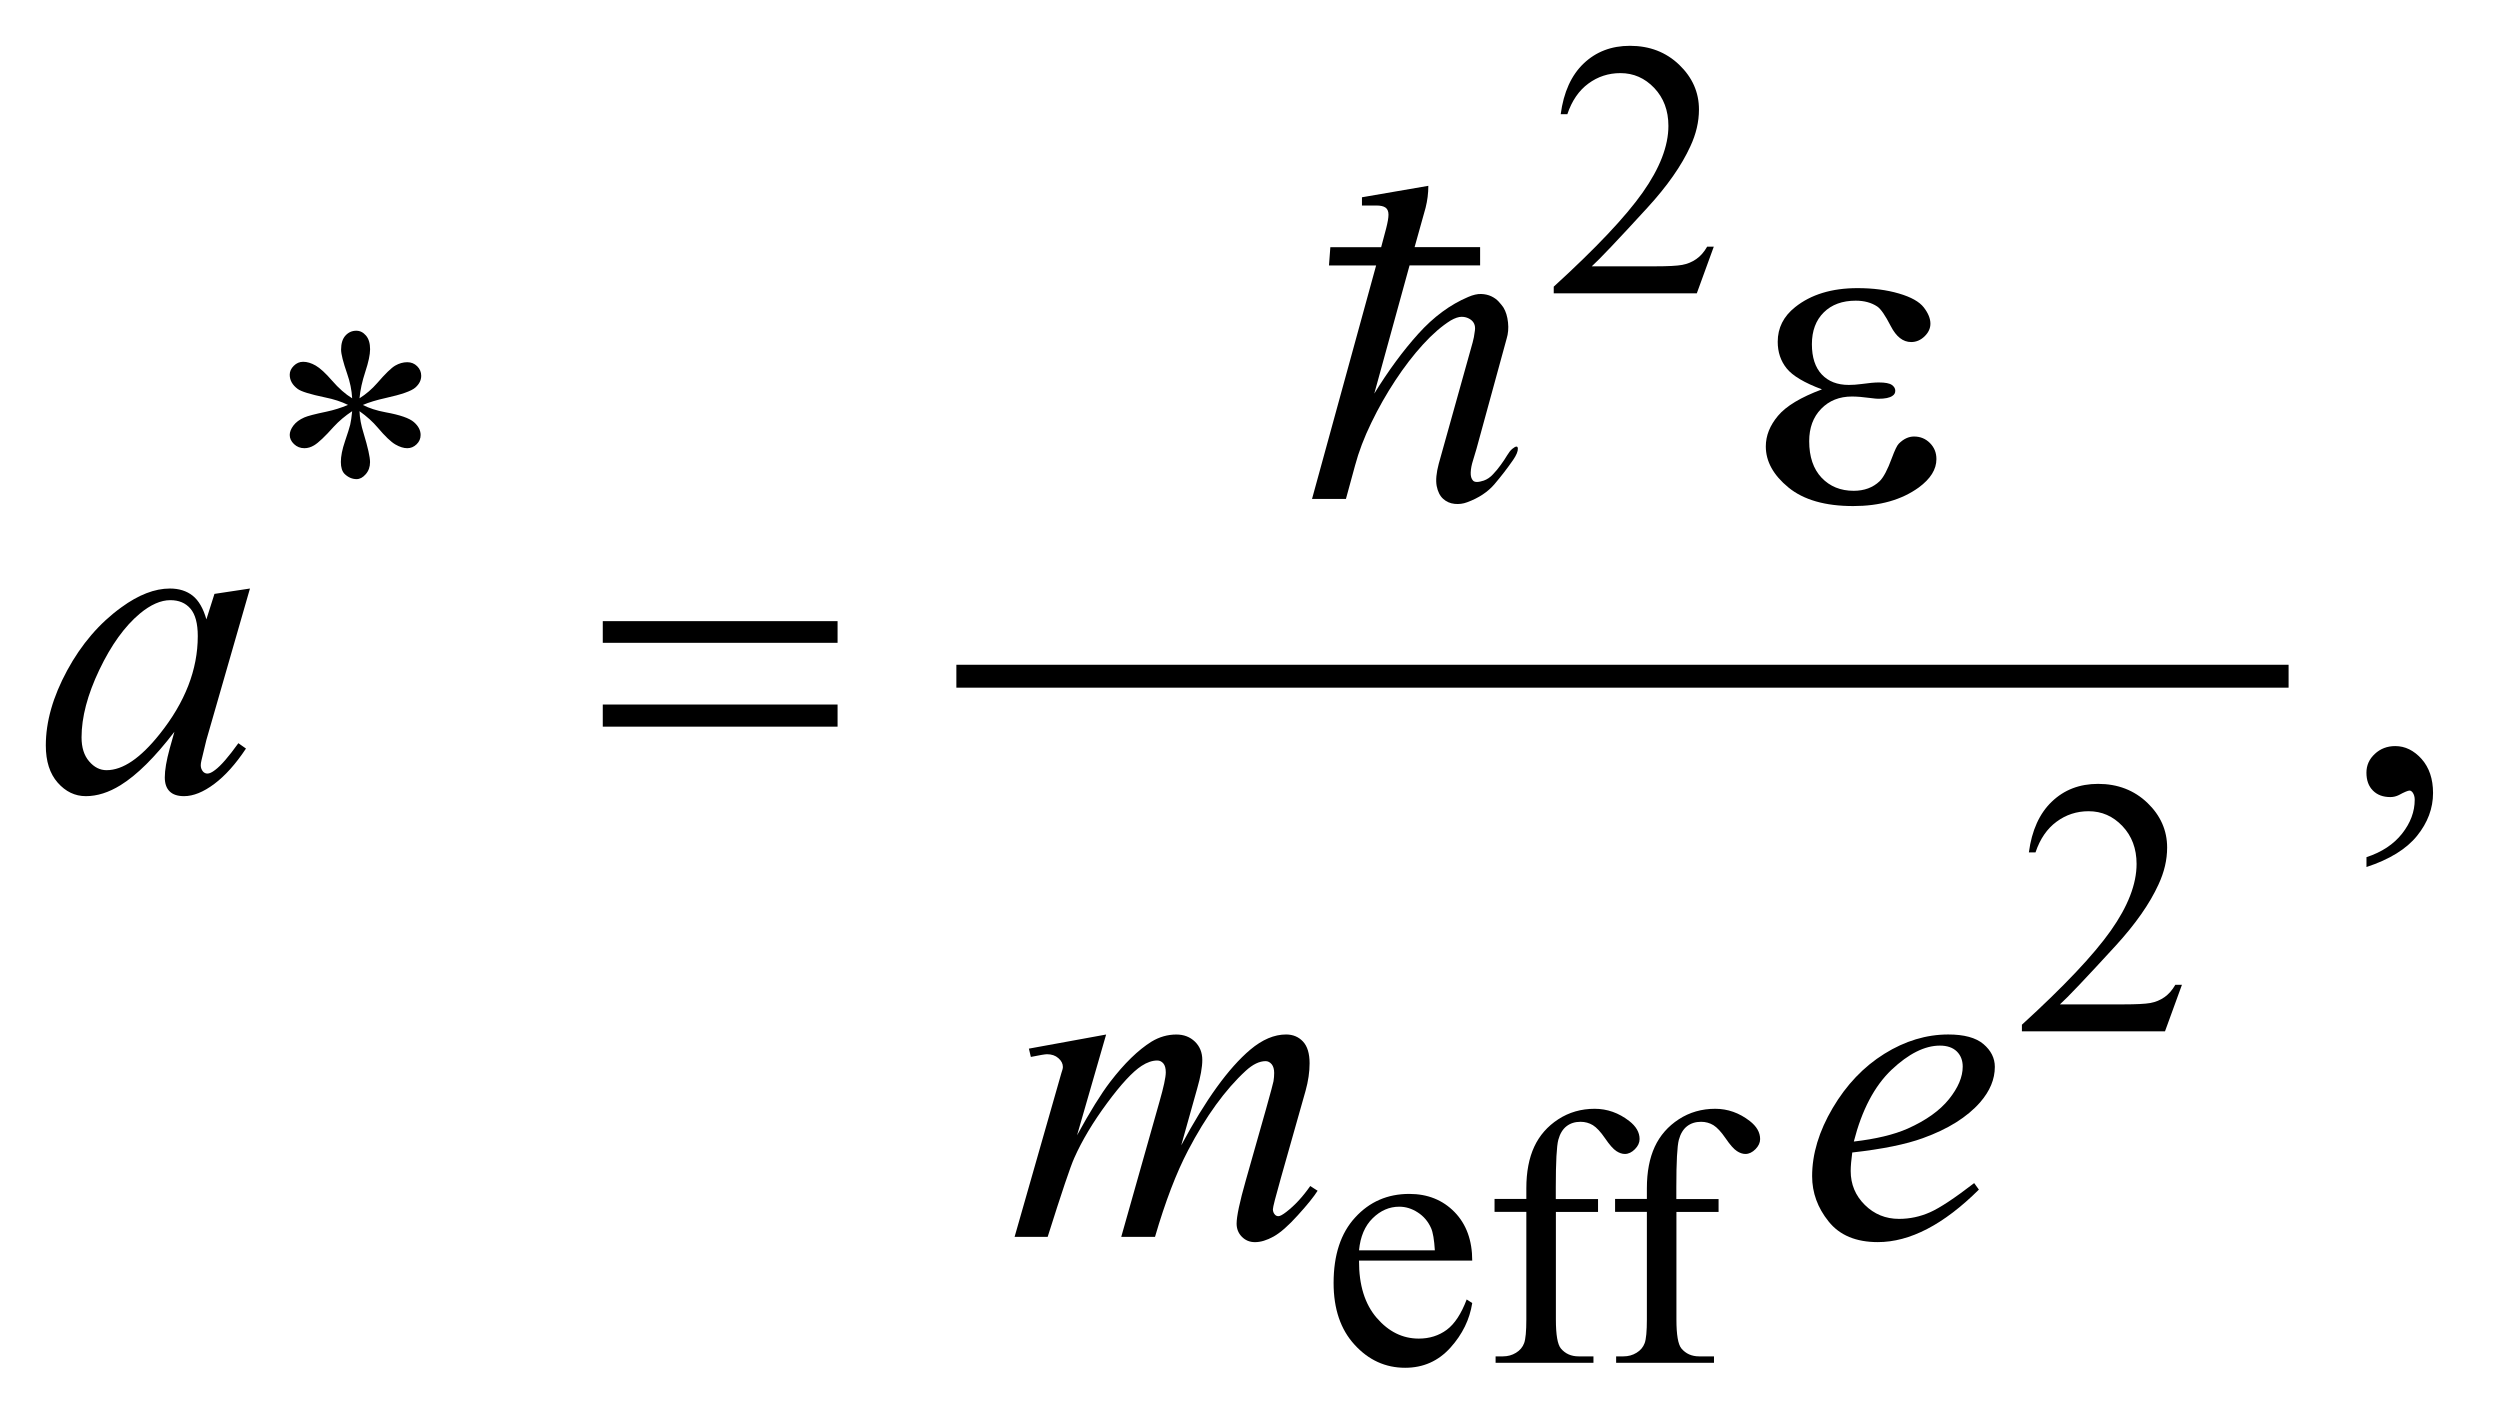 <?xml version="1.0" encoding="UTF-8"?>
<!DOCTYPE svg PUBLIC '-//W3C//DTD SVG 1.0//EN'
          'http://www.w3.org/TR/2001/REC-SVG-20010904/DTD/svg10.dtd'>
<svg stroke-dasharray="none" shape-rendering="auto" xmlns="http://www.w3.org/2000/svg" font-family="'Dialog'" text-rendering="auto" width="86" fill-opacity="1" color-interpolation="auto" color-rendering="auto" preserveAspectRatio="xMidYMid meet" font-size="12px" viewBox="0 0 86 49" fill="black" xmlns:xlink="http://www.w3.org/1999/xlink" stroke="black" image-rendering="auto" stroke-miterlimit="10" stroke-linecap="square" stroke-linejoin="miter" font-style="normal" stroke-width="1" height="49" stroke-dashoffset="0" font-weight="normal" stroke-opacity="1"
><!--Generated by the Batik Graphics2D SVG Generator--><defs id="genericDefs"
  /><g
  ><defs id="defs1"
    ><clipPath clipPathUnits="userSpaceOnUse" id="clipPath1"
      ><path d="M-1 -1 L53.107 -1 L53.107 29.855 L-1 29.855 L-1 -1 Z"
      /></clipPath
      ><clipPath clipPathUnits="userSpaceOnUse" id="clipPath2"
      ><path d="M-0 -0 L-0 28.855 L52.108 28.855 L52.108 -0 Z"
      /></clipPath
    ></defs
    ><g stroke-width="0.5" transform="scale(1.576,1.576) translate(1,1) matrix(1,0,0,1,0,0)"
    ><line y2="13.76" fill="none" x1="20.125" clip-path="url(#clipPath2)" x2="48.704" y1="13.76"
    /></g
    ><g stroke-width="0.5" transform="matrix(1.576,0,0,1.576,1.576,1.576)"
    ><path d="M36.408 4.383 L36.037 5.402 L32.914 5.402 L32.914 5.257 C33.833 4.419 34.479 3.735 34.854 3.204 C35.229 2.673 35.417 2.188 35.417 1.748 C35.417 1.412 35.313 1.137 35.108 0.92 C34.902 0.704 34.656 0.596 34.37 0.596 C34.11 0.596 33.876 0.672 33.67 0.824 C33.463 0.976 33.31 1.199 33.211 1.493 L33.066 1.493 C33.13 1.012 33.298 0.642 33.568 0.385 C33.837 0.129 34.174 0 34.577 0 C35.007 0 35.365 0.138 35.653 0.414 C35.94 0.69 36.084 1.015 36.084 1.39 C36.084 1.658 36.021 1.926 35.896 2.194 C35.704 2.615 35.391 3.062 34.959 3.533 C34.311 4.241 33.906 4.668 33.744 4.813 L35.127 4.813 C35.408 4.813 35.606 4.803 35.718 4.782 C35.831 4.761 35.934 4.719 36.025 4.655 C36.117 4.592 36.196 4.501 36.263 4.384 L36.408 4.384 Z" stroke="none" clip-path="url(#clipPath2)"
    /></g
    ><g stroke-width="0.5" transform="matrix(1.576,0,0,1.576,1.576,1.576)"
    ><path d="M6.687 7.694 C6.677 7.514 6.64 7.336 6.578 7.159 C6.49 6.904 6.445 6.729 6.445 6.632 C6.445 6.497 6.477 6.394 6.541 6.324 C6.605 6.254 6.684 6.219 6.777 6.219 C6.858 6.219 6.928 6.254 6.988 6.324 C7.048 6.394 7.078 6.494 7.078 6.624 C7.078 6.741 7.043 6.905 6.974 7.114 C6.905 7.323 6.863 7.516 6.847 7.694 C6.99 7.603 7.119 7.493 7.233 7.362 C7.41 7.157 7.542 7.029 7.627 6.98 C7.712 6.931 7.8 6.906 7.889 6.906 C7.975 6.906 8.047 6.935 8.106 6.994 C8.165 7.053 8.194 7.122 8.194 7.202 C8.194 7.299 8.151 7.384 8.065 7.46 C7.979 7.536 7.764 7.611 7.42 7.687 C7.22 7.731 7.053 7.782 6.92 7.839 C7.055 7.909 7.221 7.963 7.416 7.999 C7.731 8.056 7.937 8.128 8.035 8.214 C8.133 8.3 8.181 8.393 8.181 8.495 C8.181 8.573 8.152 8.641 8.093 8.698 C8.034 8.755 7.967 8.783 7.889 8.783 C7.811 8.783 7.724 8.756 7.629 8.701 C7.534 8.646 7.406 8.524 7.245 8.334 C7.138 8.207 7.005 8.087 6.847 7.975 C6.852 8.123 6.882 8.285 6.937 8.459 C7.03 8.766 7.077 8.976 7.077 9.087 C7.077 9.191 7.046 9.279 6.983 9.351 C6.92 9.423 6.854 9.458 6.784 9.458 C6.688 9.458 6.6 9.42 6.522 9.345 C6.468 9.291 6.44 9.204 6.44 9.083 C6.44 8.958 6.47 8.808 6.53 8.632 C6.59 8.457 6.628 8.336 6.644 8.27 C6.66 8.204 6.674 8.105 6.687 7.975 C6.533 8.077 6.399 8.19 6.284 8.315 C6.094 8.528 5.951 8.664 5.855 8.721 C5.787 8.762 5.717 8.783 5.644 8.783 C5.556 8.783 5.48 8.753 5.417 8.693 C5.354 8.633 5.324 8.567 5.324 8.494 C5.324 8.429 5.351 8.361 5.404 8.289 C5.458 8.217 5.537 8.158 5.644 8.111 C5.714 8.08 5.874 8.038 6.124 7.986 C6.285 7.952 6.443 7.903 6.596 7.838 C6.455 7.768 6.287 7.713 6.093 7.674 C5.773 7.607 5.575 7.546 5.5 7.491 C5.383 7.405 5.324 7.301 5.324 7.178 C5.324 7.108 5.353 7.044 5.412 6.985 C5.471 6.926 5.539 6.897 5.617 6.897 C5.703 6.897 5.794 6.924 5.89 6.979 C5.986 7.034 6.106 7.144 6.249 7.309 C6.393 7.475 6.538 7.603 6.687 7.694 Z" stroke="none" clip-path="url(#clipPath2)"
    /></g
    ><g stroke-width="0.5" transform="matrix(1.576,0,0,1.576,1.576,1.576)"
    ><path d="M46.627 20.493 L46.256 21.512 L43.133 21.512 L43.133 21.367 C44.052 20.529 44.698 19.845 45.073 19.314 C45.448 18.783 45.636 18.297 45.636 17.858 C45.636 17.522 45.532 17.247 45.327 17.031 C45.121 16.814 44.875 16.707 44.589 16.707 C44.329 16.707 44.095 16.783 43.889 16.936 C43.682 17.088 43.529 17.311 43.43 17.605 L43.285 17.605 C43.349 17.124 43.517 16.754 43.787 16.497 C44.056 16.239 44.392 16.11 44.796 16.11 C45.226 16.11 45.584 16.249 45.872 16.524 C46.159 16.799 46.303 17.126 46.303 17.5 C46.303 17.769 46.24 18.036 46.115 18.305 C45.923 18.726 45.61 19.172 45.178 19.644 C44.53 20.351 44.125 20.778 43.963 20.923 L45.346 20.923 C45.627 20.923 45.825 20.913 45.937 20.893 C46.05 20.872 46.153 20.83 46.244 20.766 C46.336 20.702 46.415 20.612 46.482 20.495 L46.627 20.495 Z" stroke="none" clip-path="url(#clipPath2)"
    /></g
    ><g stroke-width="0.5" transform="matrix(1.576,0,0,1.576,1.576,1.576)"
    ><path d="M28.664 26.517 C28.661 27.047 28.79 27.464 29.05 27.766 C29.311 28.068 29.616 28.218 29.968 28.218 C30.202 28.218 30.406 28.154 30.579 28.026 C30.752 27.897 30.896 27.676 31.014 27.364 L31.135 27.442 C31.08 27.798 30.922 28.124 30.659 28.416 C30.395 28.709 30.066 28.855 29.671 28.855 C29.241 28.855 28.874 28.688 28.568 28.353 C28.261 28.019 28.109 27.57 28.109 27.004 C28.109 26.393 28.265 25.916 28.58 25.574 C28.893 25.231 29.287 25.06 29.761 25.06 C30.161 25.06 30.491 25.192 30.749 25.456 C31.006 25.72 31.135 26.073 31.135 26.516 L28.664 26.516 ZM28.664 26.291 L30.319 26.291 C30.305 26.062 30.278 25.9 30.237 25.807 C30.172 25.661 30.075 25.547 29.946 25.464 C29.817 25.38 29.682 25.339 29.542 25.339 C29.326 25.339 29.133 25.423 28.962 25.591 C28.792 25.757 28.692 25.992 28.664 26.291 Z" stroke="none" clip-path="url(#clipPath2)"
    /></g
    ><g stroke-width="0.5" transform="matrix(1.576,0,0,1.576,1.576,1.576)"
    ><path d="M32.961 25.452 L32.961 27.802 C32.961 28.135 32.997 28.346 33.07 28.434 C33.167 28.549 33.296 28.606 33.457 28.606 L33.781 28.606 L33.781 28.747 L31.645 28.747 L31.645 28.606 L31.805 28.606 C31.909 28.606 32.004 28.581 32.09 28.528 C32.176 28.476 32.235 28.406 32.268 28.317 C32.3 28.229 32.316 28.057 32.316 27.802 L32.316 25.452 L31.622 25.452 L31.622 25.17 L32.316 25.17 L32.316 24.936 C32.316 24.58 32.374 24.278 32.488 24.031 C32.603 23.784 32.778 23.584 33.013 23.431 C33.248 23.278 33.514 23.202 33.808 23.202 C34.081 23.202 34.332 23.291 34.561 23.468 C34.712 23.585 34.788 23.717 34.788 23.863 C34.788 23.941 34.755 24.014 34.686 24.084 C34.619 24.152 34.545 24.188 34.467 24.188 C34.407 24.188 34.344 24.167 34.279 24.124 C34.213 24.081 34.131 23.988 34.035 23.847 C33.938 23.705 33.849 23.61 33.769 23.56 C33.688 23.511 33.598 23.486 33.499 23.486 C33.379 23.486 33.277 23.518 33.194 23.582 C33.111 23.646 33.05 23.745 33.014 23.879 C32.978 24.013 32.959 24.358 32.959 24.915 L32.959 25.173 L33.881 25.173 L33.881 25.454 L32.961 25.454 Z" stroke="none" clip-path="url(#clipPath2)"
    /></g
    ><g stroke-width="0.5" transform="matrix(1.576,0,0,1.576,1.576,1.576)"
    ><path d="M35.592 25.452 L35.592 27.802 C35.592 28.135 35.628 28.346 35.701 28.434 C35.798 28.549 35.927 28.606 36.088 28.606 L36.412 28.606 L36.412 28.747 L34.276 28.747 L34.276 28.606 L34.436 28.606 C34.54 28.606 34.635 28.581 34.721 28.528 C34.807 28.476 34.866 28.406 34.899 28.317 C34.931 28.229 34.947 28.057 34.947 27.802 L34.947 25.452 L34.253 25.452 L34.253 25.17 L34.947 25.17 L34.947 24.936 C34.947 24.58 35.005 24.278 35.119 24.031 C35.234 23.784 35.409 23.584 35.644 23.431 C35.879 23.278 36.145 23.202 36.439 23.202 C36.712 23.202 36.963 23.291 37.192 23.468 C37.343 23.585 37.419 23.717 37.419 23.863 C37.419 23.941 37.386 24.014 37.317 24.084 C37.25 24.152 37.176 24.188 37.098 24.188 C37.038 24.188 36.975 24.167 36.91 24.124 C36.844 24.081 36.762 23.988 36.666 23.847 C36.569 23.705 36.48 23.61 36.4 23.56 C36.319 23.511 36.229 23.486 36.13 23.486 C36.01 23.486 35.908 23.518 35.825 23.582 C35.742 23.646 35.681 23.745 35.645 23.879 C35.609 24.013 35.59 24.358 35.59 24.915 L35.59 25.173 L36.512 25.173 L36.512 25.454 L35.592 25.454 Z" stroke="none" clip-path="url(#clipPath2)"
    /></g
    ><g stroke-width="0.5" transform="matrix(1.576,0,0,1.576,1.576,1.576)"
    ><path d="M50.654 17.925 L50.654 17.71 C50.989 17.6 51.249 17.428 51.432 17.195 C51.615 16.962 51.707 16.716 51.707 16.456 C51.707 16.394 51.692 16.342 51.663 16.3 C51.641 16.271 51.618 16.256 51.595 16.256 C51.56 16.256 51.482 16.288 51.361 16.354 C51.302 16.383 51.241 16.398 51.175 16.398 C51.016 16.398 50.889 16.351 50.795 16.256 C50.7 16.161 50.653 16.031 50.653 15.865 C50.653 15.706 50.714 15.569 50.836 15.456 C50.958 15.342 51.107 15.285 51.282 15.285 C51.497 15.285 51.688 15.379 51.856 15.565 C52.023 15.753 52.107 16.001 52.107 16.309 C52.107 16.644 51.991 16.955 51.758 17.244 C51.526 17.532 51.158 17.759 50.654 17.925 Z" stroke="none" clip-path="url(#clipPath2)"
    /></g
    ><g stroke-width="0.5" transform="matrix(1.576,0,0,1.576,1.576,1.576)"
    ><path d="M4.456 11.846 L3.504 15.154 L3.397 15.598 C3.387 15.64 3.382 15.675 3.382 15.704 C3.382 15.757 3.399 15.802 3.431 15.841 C3.457 15.87 3.49 15.885 3.529 15.885 C3.571 15.885 3.627 15.86 3.695 15.807 C3.822 15.713 3.991 15.518 4.203 15.222 L4.369 15.339 C4.145 15.677 3.913 15.935 3.676 16.112 C3.439 16.289 3.219 16.378 3.017 16.378 C2.877 16.378 2.772 16.343 2.702 16.273 C2.632 16.204 2.597 16.102 2.597 15.968 C2.597 15.809 2.633 15.599 2.704 15.339 L2.807 14.973 C2.38 15.53 1.988 15.918 1.63 16.139 C1.373 16.298 1.121 16.378 0.874 16.378 C0.636 16.378 0.432 16.279 0.259 16.083 C0.086 15.886 0 15.616 0 15.271 C0 14.753 0.155 14.208 0.466 13.634 C0.777 13.06 1.172 12.601 1.65 12.256 C2.024 11.983 2.377 11.846 2.709 11.846 C2.907 11.846 3.073 11.898 3.205 12.002 C3.336 12.106 3.436 12.278 3.505 12.519 L3.681 11.963 L4.456 11.846 ZM2.718 12.1 C2.51 12.1 2.288 12.198 2.054 12.392 C1.722 12.669 1.427 13.079 1.168 13.621 C0.909 14.164 0.78 14.656 0.78 15.095 C0.78 15.316 0.835 15.491 0.946 15.619 C1.056 15.748 1.183 15.811 1.326 15.811 C1.681 15.811 2.066 15.549 2.483 15.026 C3.04 14.33 3.317 13.616 3.317 12.884 C3.317 12.608 3.263 12.408 3.156 12.284 C3.05 12.161 2.904 12.1 2.718 12.1 Z" stroke="none" clip-path="url(#clipPath2)"
    /></g
    ><g stroke-width="0.5" transform="matrix(1.576,0,0,1.576,1.576,1.576)"
    ><path d="M23.144 21.581 L22.509 23.781 C22.792 23.263 23.033 22.875 23.232 22.615 C23.541 22.212 23.842 21.919 24.135 21.736 C24.307 21.632 24.488 21.581 24.677 21.581 C24.84 21.581 24.975 21.633 25.082 21.736 C25.189 21.84 25.243 21.974 25.243 22.136 C25.243 22.295 25.205 22.504 25.131 22.761 L24.783 24 C25.313 23.008 25.816 22.312 26.291 21.911 C26.554 21.69 26.815 21.58 27.072 21.58 C27.221 21.58 27.344 21.631 27.44 21.733 C27.536 21.835 27.585 21.994 27.585 22.209 C27.585 22.397 27.556 22.598 27.497 22.81 L26.96 24.707 C26.843 25.12 26.784 25.35 26.784 25.395 C26.784 25.441 26.799 25.48 26.828 25.512 C26.848 25.535 26.874 25.546 26.906 25.546 C26.938 25.546 26.996 25.516 27.077 25.453 C27.263 25.31 27.436 25.122 27.599 24.888 L27.76 24.991 C27.678 25.121 27.534 25.3 27.327 25.527 C27.121 25.756 26.944 25.91 26.798 25.991 C26.652 26.072 26.517 26.113 26.393 26.113 C26.279 26.113 26.184 26.074 26.107 25.996 C26.03 25.918 25.992 25.822 25.992 25.708 C25.992 25.552 26.058 25.238 26.192 24.767 L26.636 23.201 C26.737 22.841 26.79 22.64 26.797 22.601 C26.807 22.539 26.812 22.479 26.812 22.42 C26.812 22.339 26.794 22.275 26.758 22.23 C26.719 22.184 26.675 22.162 26.626 22.162 C26.489 22.162 26.345 22.232 26.192 22.372 C25.743 22.785 25.323 23.364 24.933 24.109 C24.676 24.599 24.435 25.229 24.211 25.997 L23.474 25.997 L24.309 23.045 C24.4 22.727 24.446 22.514 24.446 22.406 C24.446 22.318 24.428 22.253 24.392 22.211 C24.356 22.169 24.312 22.148 24.26 22.148 C24.153 22.148 24.038 22.187 23.918 22.265 C23.723 22.392 23.471 22.663 23.164 23.079 C22.856 23.496 22.618 23.894 22.449 24.274 C22.367 24.454 22.174 25.028 21.868 25.997 L21.146 25.997 L22.049 22.836 L22.166 22.426 C22.188 22.364 22.2 22.319 22.2 22.289 C22.2 22.218 22.167 22.153 22.102 22.097 C22.037 22.039 21.954 22.011 21.853 22.011 C21.811 22.011 21.694 22.031 21.501 22.07 L21.458 21.889 L23.144 21.581 Z" stroke="none" clip-path="url(#clipPath2)"
    /></g
    ><g stroke-width="0.5" transform="matrix(1.576,0,0,1.576,1.576,1.576)"
    ><path d="M39.43 24.156 C39.408 24.319 39.396 24.454 39.396 24.561 C39.396 24.851 39.499 25.097 39.704 25.3 C39.909 25.503 40.158 25.605 40.451 25.605 C40.685 25.605 40.91 25.557 41.127 25.461 C41.344 25.365 41.665 25.152 42.091 24.824 L42.194 24.966 C41.423 25.731 40.687 26.112 39.988 26.112 C39.513 26.112 39.155 25.963 38.915 25.663 C38.674 25.364 38.554 25.034 38.554 24.673 C38.554 24.189 38.703 23.693 39.003 23.185 C39.302 22.678 39.678 22.284 40.13 22.002 C40.582 21.72 41.048 21.58 41.526 21.58 C41.871 21.58 42.127 21.649 42.293 21.789 C42.459 21.93 42.542 22.096 42.542 22.287 C42.542 22.557 42.435 22.815 42.22 23.062 C41.937 23.384 41.521 23.645 40.971 23.843 C40.603 23.977 40.091 24.082 39.43 24.156 ZM39.464 23.917 C39.945 23.861 40.338 23.768 40.641 23.634 C41.041 23.455 41.341 23.241 41.541 22.992 C41.741 22.743 41.841 22.507 41.841 22.282 C41.841 22.145 41.798 22.035 41.712 21.95 C41.625 21.866 41.503 21.823 41.343 21.823 C41.012 21.823 40.659 22 40.286 22.352 C39.914 22.707 39.64 23.228 39.464 23.917 Z" stroke="none" clip-path="url(#clipPath2)"
    /></g
    ><g stroke-width="0.5" transform="matrix(1.576,0,0,1.576,1.576,1.576)"
    ><path d="M38.769 7.499 C38.385 7.356 38.128 7.203 37.998 7.041 C37.867 6.878 37.803 6.685 37.803 6.46 C37.803 6.157 37.93 5.905 38.183 5.704 C38.529 5.428 38.982 5.289 39.545 5.289 C39.88 5.289 40.181 5.328 40.447 5.406 C40.715 5.484 40.895 5.586 40.992 5.711 C41.088 5.836 41.136 5.954 41.136 6.065 C41.136 6.166 41.094 6.258 41.009 6.341 C40.924 6.424 40.826 6.466 40.716 6.466 C40.537 6.466 40.389 6.349 40.27 6.117 C40.151 5.885 40.053 5.742 39.975 5.69 C39.848 5.606 39.692 5.563 39.506 5.563 C39.213 5.563 38.981 5.648 38.808 5.819 C38.636 5.989 38.549 6.221 38.549 6.514 C38.549 6.801 38.621 7.02 38.764 7.173 C38.908 7.326 39.104 7.402 39.355 7.402 C39.44 7.402 39.532 7.396 39.633 7.382 C39.792 7.36 39.917 7.348 40.009 7.348 C40.149 7.348 40.243 7.366 40.294 7.402 C40.345 7.438 40.369 7.48 40.369 7.529 C40.369 7.578 40.348 7.615 40.306 7.641 C40.247 7.683 40.146 7.704 39.999 7.704 C39.966 7.704 39.912 7.699 39.838 7.689 C39.668 7.666 39.53 7.655 39.423 7.655 C39.15 7.655 38.926 7.744 38.752 7.923 C38.577 8.102 38.49 8.338 38.49 8.63 C38.49 8.971 38.581 9.237 38.761 9.428 C38.942 9.618 39.175 9.713 39.461 9.713 C39.691 9.713 39.881 9.643 40.027 9.504 C40.111 9.422 40.201 9.254 40.295 8.996 C40.358 8.827 40.407 8.723 40.446 8.684 C40.55 8.58 40.661 8.528 40.778 8.528 C40.915 8.528 41.03 8.575 41.125 8.67 C41.22 8.765 41.267 8.881 41.267 9.021 C41.267 9.246 41.138 9.452 40.881 9.641 C40.507 9.911 40.03 10.046 39.451 10.046 C38.839 10.046 38.368 9.911 38.038 9.641 C37.708 9.371 37.543 9.072 37.543 8.744 C37.543 8.51 37.632 8.287 37.809 8.076 C37.987 7.863 38.307 7.671 38.769 7.499 Z" stroke="none" clip-path="url(#clipPath2)"
    /></g
    ><g stroke-width="0.5" transform="matrix(1.576,0,0,1.576,1.576,1.576)"
    ><path d="M12.157 12.558 L17.282 12.558 L17.282 13.031 L12.157 13.031 L12.157 12.558 ZM12.157 14.378 L17.282 14.378 L17.282 14.861 L12.157 14.861 L12.157 14.378 Z" stroke="none" clip-path="url(#clipPath2)"
    /></g
    ><g stroke-width="0.5" transform="matrix(1.576,0,0,1.576,1.576,1.576)"
    ><path d="M31.624 9.564 C31.478 9.737 31.277 9.87 31.024 9.963 C30.937 9.996 30.845 10.008 30.75 9.998 C30.653 9.988 30.569 9.951 30.5 9.888 C30.43 9.825 30.383 9.731 30.359 9.608 C30.336 9.484 30.351 9.323 30.404 9.123 L31.144 6.475 C31.164 6.409 31.18 6.32 31.194 6.21 C31.208 6.1 31.171 6.019 31.084 5.965 C31.031 5.932 30.971 5.915 30.904 5.915 C30.837 5.915 30.758 5.942 30.665 5.995 C30.472 6.115 30.269 6.29 30.06 6.519 C29.85 6.749 29.649 7.011 29.456 7.304 C29.263 7.597 29.088 7.905 28.932 8.228 C28.775 8.551 28.657 8.862 28.577 9.162 L28.378 9.891 L27.638 9.891 L29.037 4.795 L28.008 4.795 L28.038 4.396 L29.147 4.396 L29.256 3.986 C29.29 3.853 29.307 3.753 29.307 3.686 C29.307 3.613 29.285 3.561 29.242 3.531 C29.199 3.501 29.134 3.486 29.048 3.486 C28.968 3.486 28.86 3.486 28.728 3.486 L28.728 3.306 L30.177 3.056 C30.177 3.216 30.157 3.376 30.117 3.535 L29.877 4.394 L31.307 4.394 L31.307 4.793 L29.767 4.793 L28.997 7.591 C29.304 7.091 29.624 6.657 29.957 6.287 C30.29 5.917 30.653 5.649 31.047 5.482 C31.153 5.436 31.248 5.414 31.331 5.417 C31.414 5.42 31.487 5.437 31.551 5.467 C31.614 5.497 31.668 5.535 31.711 5.582 C31.754 5.629 31.789 5.672 31.816 5.712 C31.869 5.799 31.902 5.907 31.916 6.037 C31.93 6.167 31.919 6.286 31.886 6.392 L31.227 8.8 C31.206 8.874 31.182 8.957 31.152 9.05 C31.122 9.143 31.105 9.23 31.102 9.31 C31.098 9.39 31.115 9.45 31.152 9.49 C31.188 9.53 31.267 9.53 31.387 9.49 C31.46 9.464 31.527 9.419 31.586 9.355 C31.647 9.292 31.703 9.224 31.756 9.15 C31.81 9.077 31.857 9.006 31.896 8.94 C31.936 8.874 31.973 8.827 32.006 8.8 C32.086 8.734 32.128 8.73 32.131 8.79 C32.134 8.85 32.1 8.934 32.027 9.04 C31.904 9.218 31.771 9.391 31.624 9.564 Z" stroke="none" clip-path="url(#clipPath2)"
    /></g
  ></g
></svg
>
